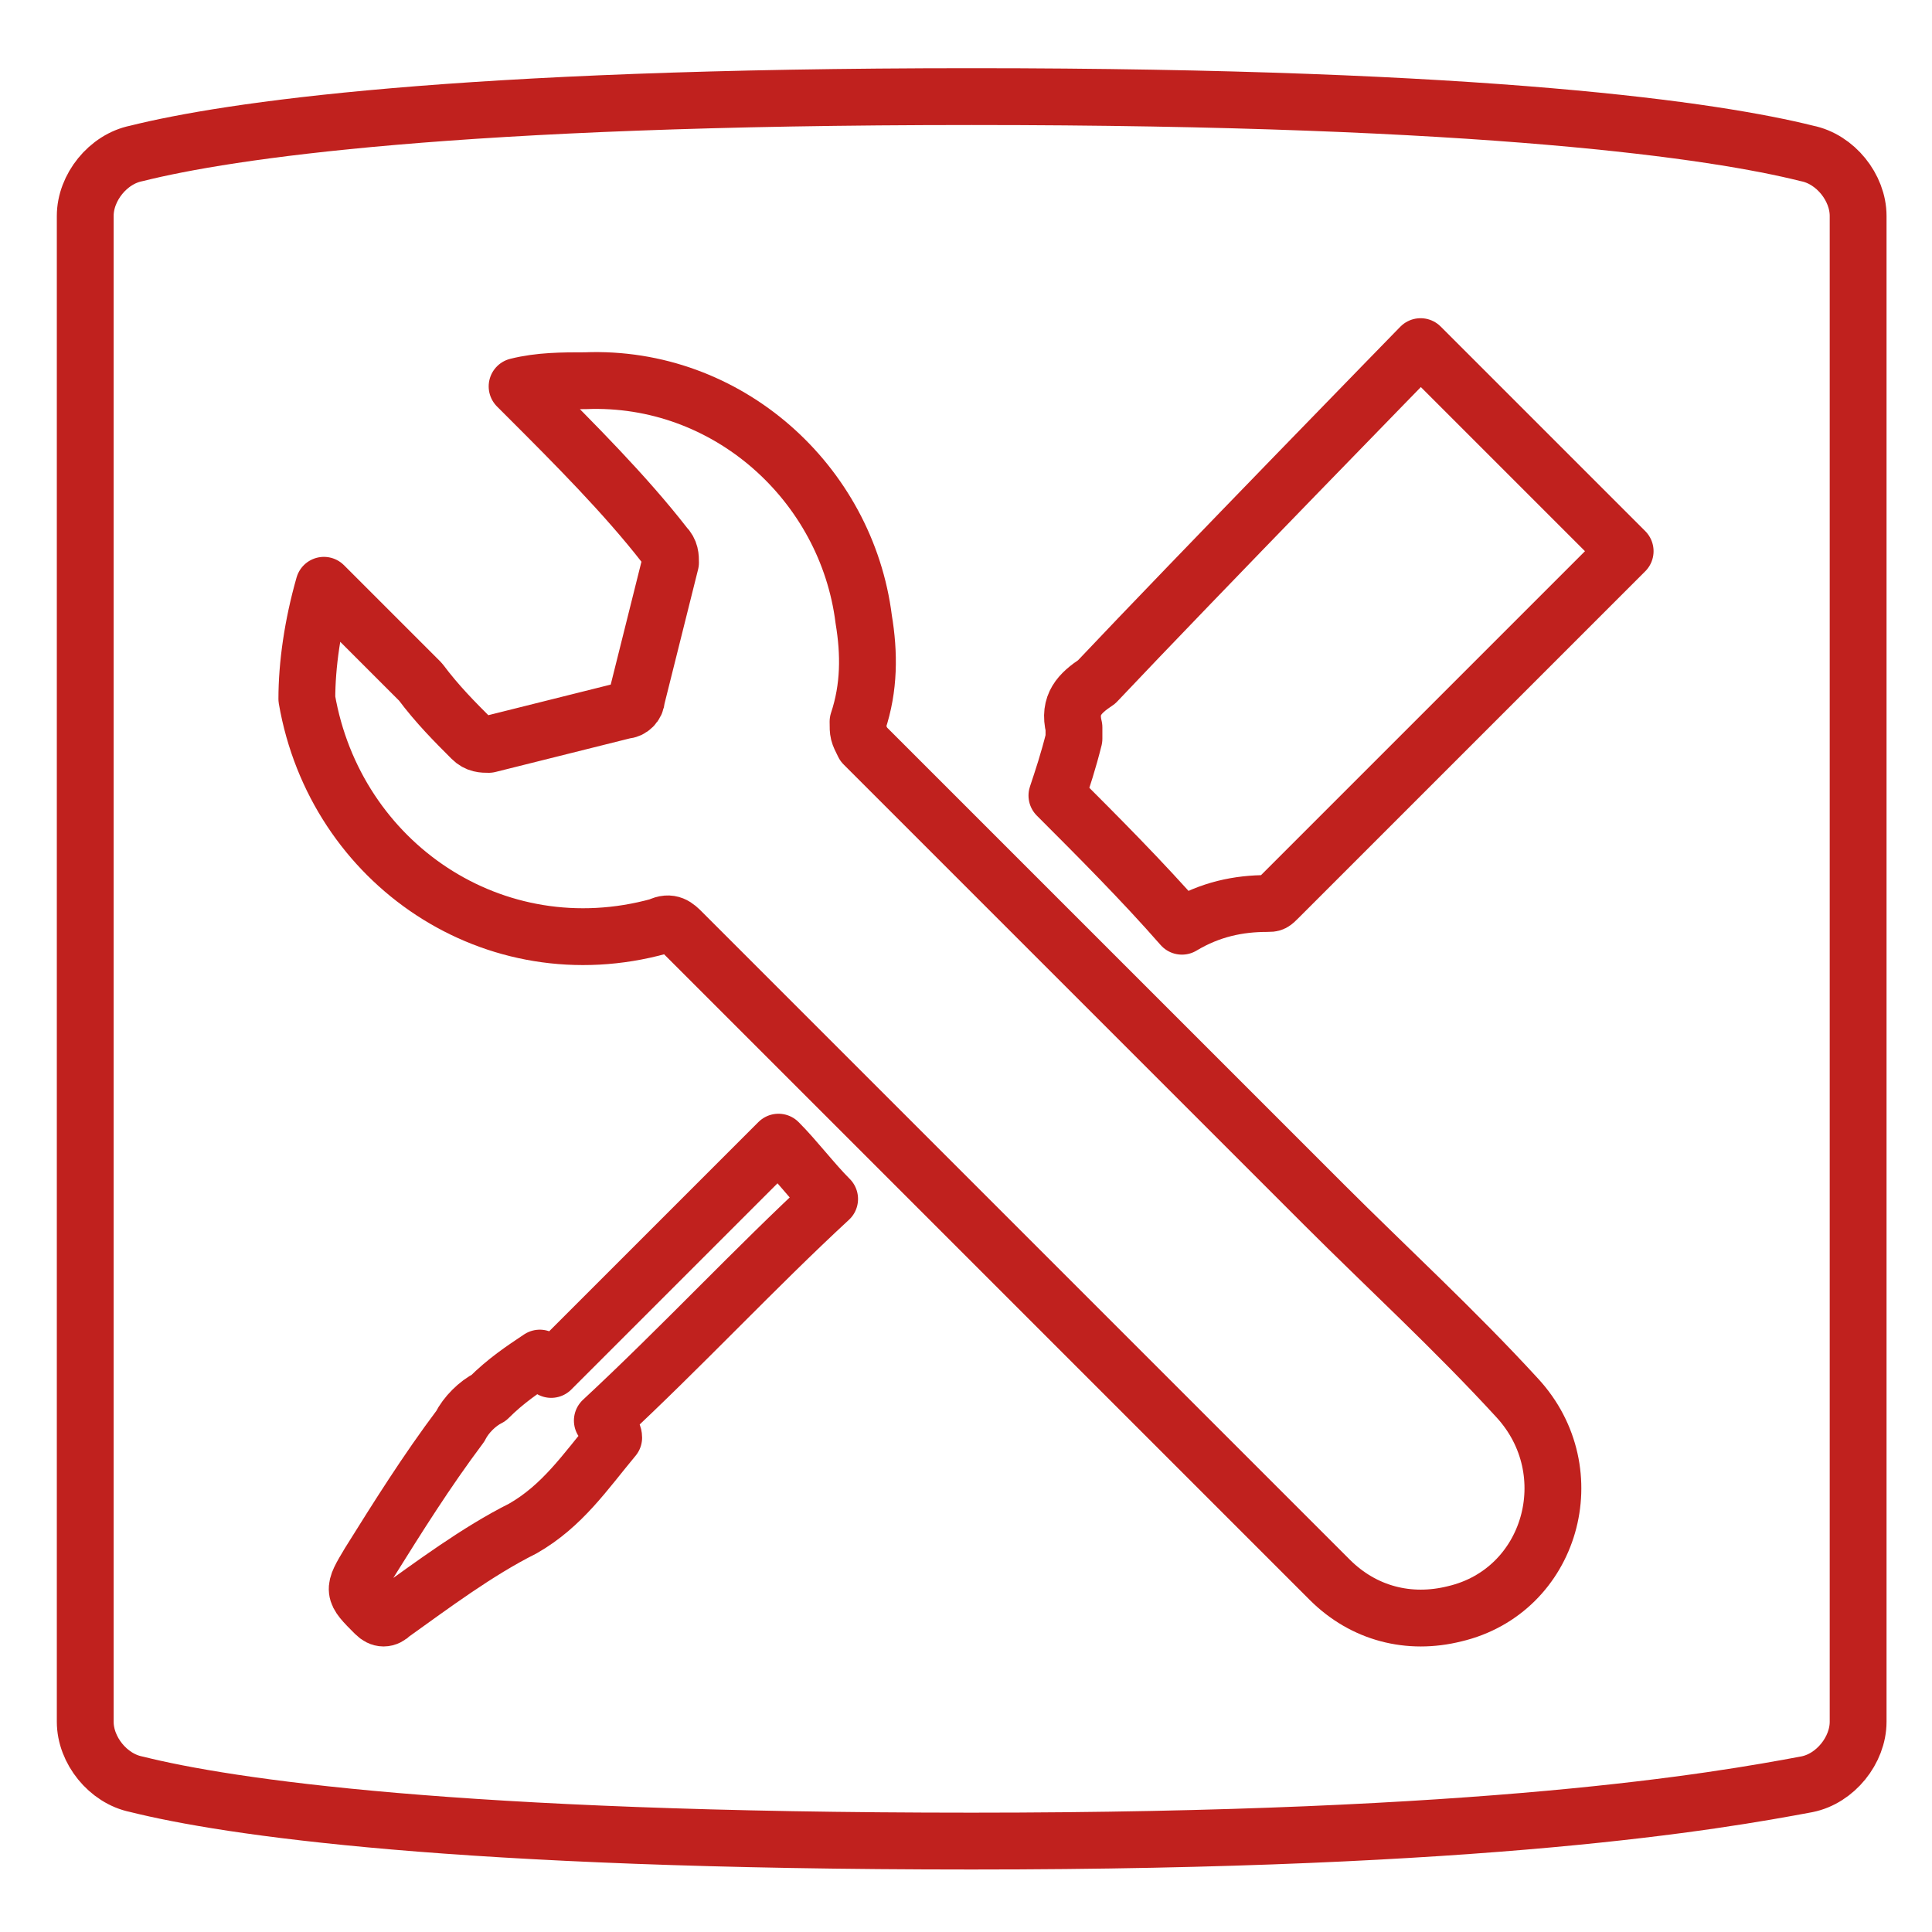 <?xml version="1.0" encoding="UTF-8"?>
<!-- Generator: Adobe Illustrator 18.0.0, SVG Export Plug-In . SVG Version: 6.00 Build 0)  -->
<svg preserveAspectRatio="xMidYMid slice" width="320px" height="320px" xmlns="http://www.w3.org/2000/svg" xmlns:xlink="http://www.w3.org/1999/xlink" id="Layer_1" x="0px" y="0px" viewBox="0 0 34 34" xml:space="preserve">
<g>
	<path fill="none" stroke="#C0211E" stroke-linecap="round" stroke-linejoin="round" stroke-miterlimit="10" d="M31.8,2.7   c-1.6-0.4-5.6-1-14.7-1C8,1.7,4,2.3,2.4,2.7C1.9,2.8,1.5,3.3,1.5,3.8v26.5c0,0.5,0.4,1,0.9,1.1c1.6,0.4,5.6,1,14.7,1   c9.1,0,13.1-0.7,14.7-1c0.5-0.1,0.9-0.6,0.9-1.1V3.8C32.7,3.3,32.3,2.8,31.8,2.7z"></path>
	<path fill="none" stroke="#C0211E" stroke-linecap="round" stroke-linejoin="round" stroke-miterlimit="10" d="M5.7,10.3   c0.6,0.6,1.2,1.2,1.7,1.7C7.7,12.4,8,12.7,8.3,13c0.1,0.1,0.2,0.1,0.3,0.1c0.8-0.2,1.6-0.4,2.4-0.6c0.1,0,0.2-0.1,0.2-0.2   c0.2-0.8,0.4-1.6,0.6-2.4c0-0.1,0-0.2-0.1-0.3C11,8.7,10.1,7.8,9.3,7C9.3,7,9.2,6.9,9.1,6.8c0.4-0.1,0.8-0.1,1.2-0.1   c2.5-0.1,4.6,1.8,4.9,4.2c0.1,0.6,0.1,1.2-0.1,1.8c0,0.2,0,0.2,0.1,0.4c2.7,2.7,5.4,5.4,8.1,8.1c1.1,1.1,2.3,2.2,3.4,3.4   c1.2,1.3,0.6,3.4-1.1,3.8c-0.8,0.2-1.6,0-2.2-0.6c-1.7-1.7-3.4-3.4-5.2-5.2c-2.1-2.1-4.1-4.1-6.2-6.2c-0.1-0.1-0.2-0.2-0.4-0.1   c-2.9,0.8-5.7-1.1-6.2-4C5.4,11.7,5.5,11,5.7,10.3z"></path>
	<path fill="none" stroke="#C0211E" stroke-linecap="round" stroke-linejoin="round" stroke-miterlimit="10" d="M25,6.1   c1.2,1.2,2.4,2.4,3.6,3.6c0,0-4.1,4.1-6.1,6.1c-0.1,0.1-0.1,0.1-0.2,0.1c-0.5,0-1,0.1-1.5,0.4c-0.7-0.8-1.5-1.6-2.2-2.3   c0.1-0.3,0.2-0.6,0.3-1c0,0,0-0.1,0-0.2c-0.1-0.4,0.1-0.6,0.4-0.8C21,10.2,25,6.1,25,6.1z"></path>
	<path fill="none" stroke="#C0211E" stroke-linecap="round" stroke-linejoin="round" stroke-miterlimit="10" d="M10.6,25   c0.1,0.1,0.2,0.2,0.2,0.3c-0.5,0.6-0.9,1.2-1.6,1.6c-0.8,0.4-1.6,1-2.3,1.5c-0.1,0.1-0.2,0.1-0.3,0C6.2,28,6.2,28,6.5,27.5   c0.5-0.8,1-1.6,1.6-2.4c0.1-0.2,0.3-0.4,0.5-0.5c0.3-0.3,0.6-0.5,0.9-0.7c0.1,0.1,0.2,0.1,0.2,0.2c1.3-1.3,2.7-2.7,4-4   c0.3,0.3,0.6,0.7,0.9,1C13.3,22.3,12,23.7,10.6,25"></path>
</g>
</svg>
